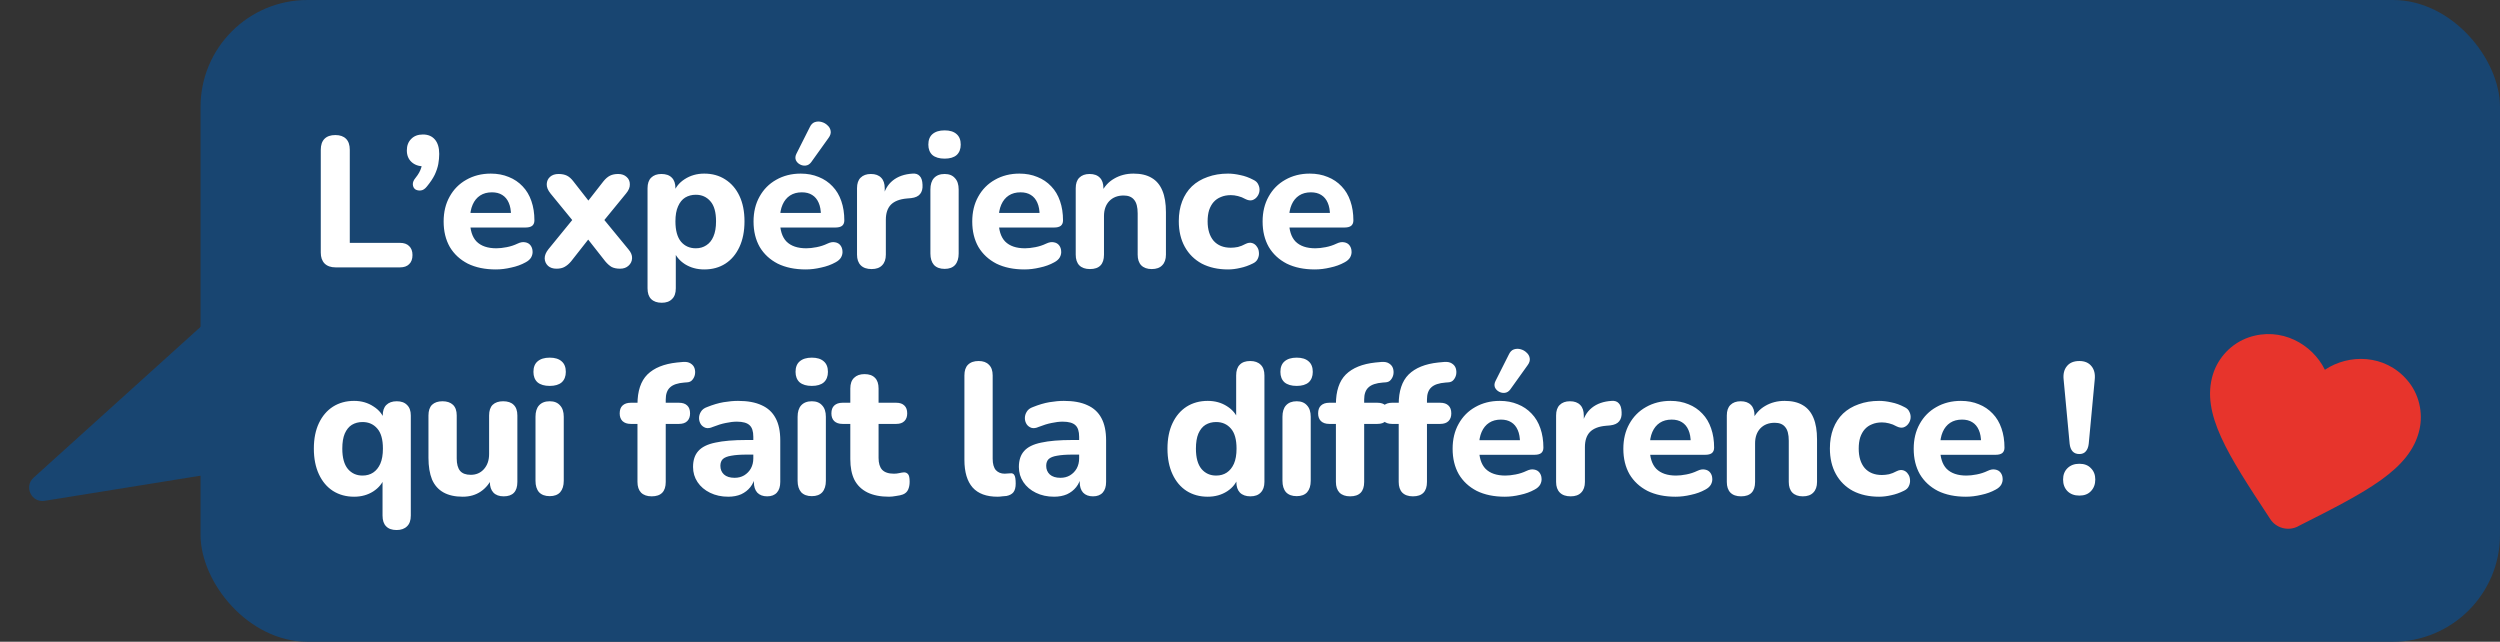 <svg width="187" height="48" viewBox="0 0 187 48" fill="none" xmlns="http://www.w3.org/2000/svg">
<rect x="0" y="0" width="187" height="48" fill="#333333" stroke="none"/>
<path d="M2.511 35.732L15.5 24V35.5L3.341 37.461C2.357 37.62 1.772 36.4 2.511 35.732Z" fill="#184571"/>
<rect x="15" width="172" height="48" rx="8" fill="#184571"/>
<path d="M25.1 20C24.745 20 24.47 19.902 24.274 19.706C24.087 19.51 23.994 19.239 23.994 18.894V11.208C23.994 10.844 24.087 10.569 24.274 10.382C24.461 10.195 24.731 10.102 25.086 10.102C25.431 10.102 25.697 10.195 25.884 10.382C26.071 10.569 26.164 10.844 26.164 11.208V18.166H29.916C30.215 18.166 30.443 18.245 30.602 18.404C30.77 18.563 30.854 18.787 30.854 19.076C30.854 19.375 30.77 19.603 30.602 19.762C30.443 19.921 30.215 20 29.916 20H25.1ZM31.93 13.952C31.79 14.129 31.64 14.227 31.482 14.246C31.323 14.265 31.183 14.237 31.062 14.162C30.95 14.078 30.889 13.957 30.88 13.798C30.87 13.639 30.94 13.471 31.09 13.294C31.295 13.042 31.435 12.79 31.51 12.538C31.584 12.286 31.622 12.062 31.622 11.866L31.692 12.44C31.318 12.44 31.015 12.333 30.782 12.118C30.548 11.903 30.432 11.614 30.432 11.25C30.432 10.895 30.539 10.611 30.754 10.396C30.968 10.172 31.262 10.06 31.636 10.06C32.018 10.06 32.317 10.186 32.532 10.438C32.746 10.69 32.854 11.049 32.854 11.516C32.854 11.759 32.83 12.011 32.784 12.272C32.737 12.524 32.648 12.79 32.518 13.07C32.387 13.341 32.191 13.635 31.93 13.952ZM37.09 20.154C36.278 20.154 35.578 20.009 34.99 19.72C34.411 19.421 33.963 19.006 33.646 18.474C33.338 17.933 33.184 17.298 33.184 16.57C33.184 15.861 33.333 15.24 33.632 14.708C33.93 14.167 34.346 13.747 34.878 13.448C35.419 13.14 36.03 12.986 36.712 12.986C37.206 12.986 37.654 13.07 38.056 13.238C38.457 13.397 38.802 13.63 39.092 13.938C39.381 14.237 39.6 14.605 39.75 15.044C39.899 15.473 39.974 15.954 39.974 16.486C39.974 16.663 39.918 16.799 39.806 16.892C39.694 16.976 39.53 17.018 39.316 17.018H34.92V15.926H38.448L38.224 16.122C38.224 15.739 38.168 15.422 38.056 15.17C37.944 14.909 37.78 14.713 37.566 14.582C37.36 14.451 37.104 14.386 36.796 14.386C36.45 14.386 36.156 14.465 35.914 14.624C35.671 14.783 35.484 15.011 35.354 15.31C35.223 15.609 35.158 15.968 35.158 16.388V16.5C35.158 17.209 35.321 17.732 35.648 18.068C35.984 18.404 36.478 18.572 37.132 18.572C37.356 18.572 37.612 18.544 37.902 18.488C38.191 18.432 38.462 18.343 38.714 18.222C38.928 18.119 39.12 18.087 39.288 18.124C39.456 18.152 39.586 18.227 39.68 18.348C39.773 18.469 39.824 18.609 39.834 18.768C39.852 18.927 39.82 19.085 39.736 19.244C39.652 19.393 39.512 19.519 39.316 19.622C38.998 19.799 38.639 19.93 38.238 20.014C37.846 20.107 37.463 20.154 37.09 20.154ZM41.624 20.098C41.362 20.098 41.153 20.028 40.994 19.888C40.835 19.739 40.751 19.552 40.742 19.328C40.742 19.104 40.835 18.875 41.022 18.642L43.192 15.982V16.934L41.176 14.47C40.98 14.227 40.886 13.994 40.896 13.77C40.905 13.546 40.989 13.364 41.148 13.224C41.306 13.084 41.517 13.014 41.778 13.014C42.03 13.014 42.24 13.056 42.408 13.14C42.576 13.224 42.734 13.364 42.884 13.56L44.382 15.478H43.64L45.138 13.56C45.297 13.364 45.46 13.224 45.628 13.14C45.796 13.056 46.001 13.014 46.244 13.014C46.505 13.014 46.715 13.089 46.874 13.238C47.032 13.378 47.112 13.56 47.112 13.784C47.121 14.008 47.028 14.237 46.832 14.47L44.816 16.934V15.982L47 18.642C47.196 18.866 47.289 19.09 47.28 19.314C47.27 19.538 47.182 19.725 47.014 19.874C46.855 20.023 46.645 20.098 46.384 20.098C46.132 20.098 45.922 20.056 45.754 19.972C45.595 19.879 45.437 19.739 45.278 19.552L43.64 17.466H44.354L42.716 19.552C42.566 19.729 42.408 19.865 42.24 19.958C42.081 20.051 41.876 20.098 41.624 20.098ZM49.5 22.646C49.155 22.646 48.889 22.553 48.702 22.366C48.525 22.189 48.436 21.923 48.436 21.568V14.078C48.436 13.733 48.525 13.471 48.702 13.294C48.889 13.107 49.145 13.014 49.472 13.014C49.818 13.014 50.079 13.107 50.256 13.294C50.434 13.471 50.522 13.733 50.522 14.078V15.03L50.368 14.484C50.508 14.036 50.788 13.677 51.208 13.406C51.638 13.126 52.127 12.986 52.678 12.986C53.276 12.986 53.798 13.131 54.246 13.42C54.703 13.709 55.058 14.12 55.31 14.652C55.562 15.184 55.688 15.819 55.688 16.556C55.688 17.293 55.562 17.933 55.31 18.474C55.058 19.015 54.708 19.431 54.26 19.72C53.812 20.009 53.285 20.154 52.678 20.154C52.137 20.154 51.656 20.023 51.236 19.762C50.816 19.491 50.532 19.141 50.382 18.712H50.55V21.568C50.55 21.923 50.457 22.189 50.27 22.366C50.093 22.553 49.836 22.646 49.5 22.646ZM52.048 18.572C52.347 18.572 52.608 18.497 52.832 18.348C53.066 18.199 53.243 17.979 53.364 17.69C53.495 17.391 53.56 17.013 53.56 16.556C53.56 15.875 53.42 15.375 53.14 15.058C52.86 14.731 52.496 14.568 52.048 14.568C51.749 14.568 51.483 14.638 51.25 14.778C51.026 14.918 50.849 15.137 50.718 15.436C50.587 15.725 50.522 16.099 50.522 16.556C50.522 17.237 50.662 17.746 50.942 18.082C51.222 18.409 51.591 18.572 52.048 18.572ZM60.271 20.154C59.459 20.154 58.759 20.009 58.171 19.72C57.592 19.421 57.144 19.006 56.827 18.474C56.519 17.933 56.365 17.298 56.365 16.57C56.365 15.861 56.514 15.24 56.813 14.708C57.112 14.167 57.527 13.747 58.059 13.448C58.6 13.14 59.212 12.986 59.893 12.986C60.388 12.986 60.836 13.07 61.237 13.238C61.638 13.397 61.984 13.63 62.273 13.938C62.562 14.237 62.782 14.605 62.931 15.044C63.08 15.473 63.155 15.954 63.155 16.486C63.155 16.663 63.099 16.799 62.987 16.892C62.875 16.976 62.712 17.018 62.497 17.018H58.101V15.926H61.629L61.405 16.122C61.405 15.739 61.349 15.422 61.237 15.17C61.125 14.909 60.962 14.713 60.747 14.582C60.542 14.451 60.285 14.386 59.977 14.386C59.632 14.386 59.338 14.465 59.095 14.624C58.852 14.783 58.666 15.011 58.535 15.31C58.404 15.609 58.339 15.968 58.339 16.388V16.5C58.339 17.209 58.502 17.732 58.829 18.068C59.165 18.404 59.66 18.572 60.313 18.572C60.537 18.572 60.794 18.544 61.083 18.488C61.372 18.432 61.643 18.343 61.895 18.222C62.11 18.119 62.301 18.087 62.469 18.124C62.637 18.152 62.768 18.227 62.861 18.348C62.954 18.469 63.006 18.609 63.015 18.768C63.034 18.927 63.001 19.085 62.917 19.244C62.833 19.393 62.693 19.519 62.497 19.622C62.18 19.799 61.82 19.93 61.419 20.014C61.027 20.107 60.644 20.154 60.271 20.154ZM60.677 12.132C60.565 12.281 60.43 12.365 60.271 12.384C60.122 12.403 59.977 12.375 59.837 12.3C59.697 12.225 59.594 12.118 59.529 11.978C59.473 11.829 59.487 11.67 59.571 11.502L60.565 9.528C60.658 9.323 60.784 9.192 60.943 9.136C61.111 9.08 61.279 9.075 61.447 9.122C61.624 9.169 61.774 9.253 61.895 9.374C62.026 9.486 62.105 9.626 62.133 9.794C62.161 9.962 62.11 10.135 61.979 10.312L60.677 12.132ZM65.197 20.126C64.842 20.126 64.571 20.033 64.385 19.846C64.198 19.659 64.105 19.393 64.105 19.048V14.078C64.105 13.733 64.193 13.471 64.371 13.294C64.557 13.107 64.814 13.014 65.141 13.014C65.477 13.014 65.733 13.107 65.911 13.294C66.088 13.471 66.177 13.733 66.177 14.078V14.806H66.037C66.149 14.246 66.396 13.812 66.779 13.504C67.161 13.196 67.656 13.023 68.263 12.986C68.496 12.967 68.673 13.028 68.795 13.168C68.925 13.299 68.995 13.518 69.005 13.826C69.023 14.115 68.963 14.344 68.823 14.512C68.692 14.68 68.468 14.783 68.151 14.82L67.829 14.848C67.297 14.895 66.9 15.049 66.639 15.31C66.387 15.571 66.261 15.949 66.261 16.444V19.048C66.261 19.393 66.167 19.659 65.981 19.846C65.803 20.033 65.542 20.126 65.197 20.126ZM70.658 20.112C70.313 20.112 70.047 20.014 69.86 19.818C69.683 19.613 69.594 19.328 69.594 18.964V14.176C69.594 13.803 69.683 13.518 69.86 13.322C70.047 13.117 70.313 13.014 70.658 13.014C70.994 13.014 71.251 13.117 71.428 13.322C71.615 13.518 71.708 13.803 71.708 14.176V18.964C71.708 19.328 71.62 19.613 71.442 19.818C71.265 20.014 71.004 20.112 70.658 20.112ZM70.658 11.866C70.266 11.866 69.963 11.777 69.748 11.6C69.543 11.413 69.44 11.152 69.44 10.816C69.44 10.471 69.543 10.209 69.748 10.032C69.963 9.845 70.266 9.752 70.658 9.752C71.05 9.752 71.349 9.845 71.554 10.032C71.76 10.209 71.862 10.471 71.862 10.816C71.862 11.152 71.76 11.413 71.554 11.6C71.349 11.777 71.05 11.866 70.658 11.866ZM76.63 20.154C75.818 20.154 75.118 20.009 74.53 19.72C73.952 19.421 73.504 19.006 73.186 18.474C72.878 17.933 72.724 17.298 72.724 16.57C72.724 15.861 72.874 15.24 73.172 14.708C73.471 14.167 73.886 13.747 74.418 13.448C74.96 13.14 75.571 12.986 76.252 12.986C76.747 12.986 77.195 13.07 77.596 13.238C77.998 13.397 78.343 13.63 78.632 13.938C78.922 14.237 79.141 14.605 79.29 15.044C79.44 15.473 79.514 15.954 79.514 16.486C79.514 16.663 79.458 16.799 79.346 16.892C79.234 16.976 79.071 17.018 78.856 17.018H74.46V15.926H77.988L77.764 16.122C77.764 15.739 77.708 15.422 77.596 15.17C77.484 14.909 77.321 14.713 77.106 14.582C76.901 14.451 76.644 14.386 76.336 14.386C75.991 14.386 75.697 14.465 75.454 14.624C75.212 14.783 75.025 15.011 74.894 15.31C74.764 15.609 74.698 15.968 74.698 16.388V16.5C74.698 17.209 74.862 17.732 75.188 18.068C75.524 18.404 76.019 18.572 76.672 18.572C76.896 18.572 77.153 18.544 77.442 18.488C77.732 18.432 78.002 18.343 78.254 18.222C78.469 18.119 78.66 18.087 78.828 18.124C78.996 18.152 79.127 18.227 79.22 18.348C79.314 18.469 79.365 18.609 79.374 18.768C79.393 18.927 79.36 19.085 79.276 19.244C79.192 19.393 79.052 19.519 78.856 19.622C78.539 19.799 78.18 19.93 77.778 20.014C77.386 20.107 77.004 20.154 76.63 20.154ZM81.528 20.126C81.183 20.126 80.916 20.033 80.73 19.846C80.552 19.659 80.464 19.393 80.464 19.048V14.078C80.464 13.733 80.552 13.471 80.73 13.294C80.916 13.107 81.173 13.014 81.5 13.014C81.836 13.014 82.093 13.107 82.27 13.294C82.447 13.471 82.536 13.733 82.536 14.078V14.876L82.382 14.414C82.597 13.957 82.914 13.607 83.334 13.364C83.763 13.112 84.249 12.986 84.79 12.986C85.341 12.986 85.793 13.093 86.148 13.308C86.502 13.513 86.769 13.831 86.946 14.26C87.123 14.68 87.212 15.217 87.212 15.87V19.048C87.212 19.393 87.118 19.659 86.932 19.846C86.754 20.033 86.493 20.126 86.148 20.126C85.812 20.126 85.55 20.033 85.364 19.846C85.186 19.659 85.098 19.393 85.098 19.048V15.968C85.098 15.492 85.009 15.151 84.832 14.946C84.664 14.731 84.403 14.624 84.048 14.624C83.6 14.624 83.24 14.764 82.97 15.044C82.709 15.324 82.578 15.697 82.578 16.164V19.048C82.578 19.767 82.228 20.126 81.528 20.126ZM91.856 20.154C91.109 20.154 90.456 20.009 89.896 19.72C89.345 19.421 88.921 19.001 88.622 18.46C88.323 17.919 88.174 17.279 88.174 16.542C88.174 15.991 88.258 15.497 88.426 15.058C88.594 14.619 88.837 14.246 89.154 13.938C89.481 13.63 89.873 13.397 90.33 13.238C90.787 13.07 91.296 12.986 91.856 12.986C92.145 12.986 92.453 13.023 92.78 13.098C93.107 13.163 93.429 13.28 93.746 13.448C93.933 13.532 94.059 13.653 94.124 13.812C94.199 13.961 94.227 14.12 94.208 14.288C94.189 14.447 94.129 14.591 94.026 14.722C93.933 14.843 93.811 14.927 93.662 14.974C93.513 15.011 93.345 14.983 93.158 14.89C92.981 14.787 92.794 14.713 92.598 14.666C92.411 14.619 92.234 14.596 92.066 14.596C91.786 14.596 91.539 14.643 91.324 14.736C91.109 14.82 90.927 14.946 90.778 15.114C90.638 15.273 90.526 15.473 90.442 15.716C90.367 15.959 90.33 16.239 90.33 16.556C90.33 17.172 90.479 17.657 90.778 18.012C91.086 18.357 91.515 18.53 92.066 18.53C92.234 18.53 92.411 18.511 92.598 18.474C92.785 18.427 92.971 18.353 93.158 18.25C93.345 18.157 93.513 18.133 93.662 18.18C93.811 18.227 93.928 18.315 94.012 18.446C94.105 18.567 94.157 18.712 94.166 18.88C94.185 19.039 94.157 19.197 94.082 19.356C94.017 19.505 93.895 19.622 93.718 19.706C93.401 19.865 93.083 19.977 92.766 20.042C92.449 20.117 92.145 20.154 91.856 20.154ZM98.349 20.154C97.537 20.154 96.837 20.009 96.249 19.72C95.67 19.421 95.222 19.006 94.905 18.474C94.597 17.933 94.443 17.298 94.443 16.57C94.443 15.861 94.592 15.24 94.891 14.708C95.189 14.167 95.605 13.747 96.137 13.448C96.678 13.14 97.29 12.986 97.971 12.986C98.466 12.986 98.913 13.07 99.315 13.238C99.716 13.397 100.062 13.63 100.351 13.938C100.64 14.237 100.86 14.605 101.009 15.044C101.158 15.473 101.233 15.954 101.233 16.486C101.233 16.663 101.177 16.799 101.065 16.892C100.953 16.976 100.79 17.018 100.575 17.018H96.179V15.926H99.707L99.483 16.122C99.483 15.739 99.427 15.422 99.315 15.17C99.203 14.909 99.04 14.713 98.825 14.582C98.62 14.451 98.363 14.386 98.055 14.386C97.71 14.386 97.415 14.465 97.173 14.624C96.93 14.783 96.743 15.011 96.613 15.31C96.482 15.609 96.417 15.968 96.417 16.388V16.5C96.417 17.209 96.58 17.732 96.907 18.068C97.243 18.404 97.737 18.572 98.391 18.572C98.615 18.572 98.871 18.544 99.161 18.488C99.45 18.432 99.721 18.343 99.973 18.222C100.188 18.119 100.379 18.087 100.547 18.124C100.715 18.152 100.846 18.227 100.939 18.348C101.032 18.469 101.084 18.609 101.093 18.768C101.112 18.927 101.079 19.085 100.995 19.244C100.911 19.393 100.771 19.519 100.575 19.622C100.258 19.799 99.898 19.93 99.497 20.014C99.105 20.107 98.722 20.154 98.349 20.154ZM29.664 39.646C29.319 39.646 29.057 39.553 28.88 39.366C28.703 39.189 28.614 38.923 28.614 38.568V35.712H28.768C28.619 36.141 28.334 36.491 27.914 36.762C27.503 37.023 27.027 37.154 26.486 37.154C25.889 37.154 25.361 37.009 24.904 36.72C24.456 36.431 24.106 36.015 23.854 35.474C23.602 34.933 23.476 34.293 23.476 33.556C23.476 32.819 23.602 32.184 23.854 31.652C24.106 31.12 24.456 30.709 24.904 30.42C25.361 30.131 25.889 29.986 26.486 29.986C27.037 29.986 27.522 30.126 27.942 30.406C28.371 30.677 28.651 31.036 28.782 31.484L28.628 32.03V31.078C28.628 30.733 28.717 30.471 28.894 30.294C29.081 30.107 29.342 30.014 29.678 30.014C30.014 30.014 30.271 30.107 30.448 30.294C30.635 30.471 30.728 30.733 30.728 31.078V38.568C30.728 38.923 30.635 39.189 30.448 39.366C30.261 39.553 30 39.646 29.664 39.646ZM27.116 35.572C27.424 35.572 27.69 35.497 27.914 35.348C28.138 35.199 28.315 34.979 28.446 34.69C28.577 34.391 28.642 34.013 28.642 33.556C28.642 32.875 28.502 32.375 28.222 32.058C27.942 31.731 27.573 31.568 27.116 31.568C26.817 31.568 26.551 31.638 26.318 31.778C26.094 31.918 25.917 32.137 25.786 32.436C25.665 32.725 25.604 33.099 25.604 33.556C25.604 34.237 25.744 34.746 26.024 35.082C26.304 35.409 26.668 35.572 27.116 35.572ZM34.611 37.154C34.032 37.154 33.552 37.047 33.169 36.832C32.786 36.617 32.502 36.295 32.315 35.866C32.138 35.427 32.049 34.886 32.049 34.242V31.078C32.049 30.723 32.138 30.457 32.315 30.28C32.502 30.103 32.763 30.014 33.099 30.014C33.435 30.014 33.696 30.103 33.883 30.28C34.07 30.457 34.163 30.723 34.163 31.078V34.298C34.163 34.709 34.247 35.017 34.415 35.222C34.583 35.418 34.849 35.516 35.213 35.516C35.614 35.516 35.941 35.376 36.193 35.096C36.454 34.807 36.585 34.429 36.585 33.962V31.078C36.585 30.723 36.674 30.457 36.851 30.28C37.038 30.103 37.299 30.014 37.635 30.014C37.98 30.014 38.242 30.103 38.419 30.28C38.606 30.457 38.699 30.723 38.699 31.078V36.048C38.699 36.767 38.358 37.126 37.677 37.126C37.341 37.126 37.084 37.033 36.907 36.846C36.73 36.659 36.641 36.393 36.641 36.048V35.11L36.851 35.656C36.646 36.132 36.352 36.501 35.969 36.762C35.586 37.023 35.134 37.154 34.611 37.154ZM41.119 37.112C40.773 37.112 40.507 37.014 40.321 36.818C40.143 36.613 40.055 36.328 40.055 35.964V31.176C40.055 30.803 40.143 30.518 40.321 30.322C40.507 30.117 40.773 30.014 41.119 30.014C41.455 30.014 41.711 30.117 41.889 30.322C42.075 30.518 42.169 30.803 42.169 31.176V35.964C42.169 36.328 42.08 36.613 41.903 36.818C41.725 37.014 41.464 37.112 41.119 37.112ZM41.119 28.866C40.727 28.866 40.423 28.777 40.209 28.6C40.003 28.413 39.901 28.152 39.901 27.816C39.901 27.471 40.003 27.209 40.209 27.032C40.423 26.845 40.727 26.752 41.119 26.752C41.511 26.752 41.809 26.845 42.015 27.032C42.22 27.209 42.323 27.471 42.323 27.816C42.323 28.152 42.22 28.413 42.015 28.6C41.809 28.777 41.511 28.866 41.119 28.866ZM48.747 37.126C48.402 37.126 48.136 37.033 47.949 36.846C47.772 36.659 47.683 36.393 47.683 36.048V31.708H47.179C46.918 31.708 46.712 31.638 46.563 31.498C46.423 31.358 46.353 31.167 46.353 30.924C46.353 30.663 46.423 30.467 46.563 30.336C46.712 30.196 46.918 30.126 47.179 30.126H48.299L47.683 30.686V30.252C47.683 29.253 47.93 28.507 48.425 28.012C48.929 27.517 49.666 27.219 50.637 27.116L51.085 27.074C51.328 27.055 51.519 27.093 51.659 27.186C51.808 27.279 51.906 27.401 51.953 27.55C52 27.699 52.009 27.853 51.981 28.012C51.953 28.161 51.888 28.297 51.785 28.418C51.692 28.53 51.561 28.591 51.393 28.6L51.197 28.614C50.693 28.651 50.334 28.773 50.119 28.978C49.904 29.174 49.797 29.477 49.797 29.888V30.364L49.531 30.126H50.791C51.062 30.126 51.267 30.196 51.407 30.336C51.547 30.467 51.617 30.663 51.617 30.924C51.617 31.167 51.547 31.358 51.407 31.498C51.267 31.638 51.062 31.708 50.791 31.708H49.797V36.048C49.797 36.767 49.447 37.126 48.747 37.126ZM54.472 37.154C53.968 37.154 53.516 37.056 53.114 36.86C52.713 36.664 52.4 36.398 52.176 36.062C51.952 35.726 51.84 35.348 51.84 34.928C51.84 34.424 51.971 34.027 52.232 33.738C52.494 33.439 52.918 33.229 53.506 33.108C54.094 32.977 54.874 32.912 55.844 32.912H56.586V34.004H55.858C55.382 34.004 54.995 34.032 54.696 34.088C54.407 34.135 54.197 34.219 54.066 34.34C53.945 34.461 53.884 34.629 53.884 34.844C53.884 35.105 53.973 35.32 54.15 35.488C54.337 35.656 54.603 35.74 54.948 35.74C55.219 35.74 55.457 35.679 55.662 35.558C55.877 35.427 56.045 35.255 56.166 35.04C56.288 34.816 56.348 34.564 56.348 34.284V32.674C56.348 32.263 56.255 31.974 56.068 31.806C55.882 31.629 55.564 31.54 55.116 31.54C54.864 31.54 54.589 31.573 54.29 31.638C54.001 31.694 53.679 31.792 53.324 31.932C53.119 32.025 52.937 32.049 52.778 32.002C52.62 31.946 52.498 31.853 52.414 31.722C52.33 31.582 52.288 31.433 52.288 31.274C52.288 31.106 52.335 30.947 52.428 30.798C52.522 30.639 52.676 30.523 52.89 30.448C53.329 30.271 53.74 30.149 54.122 30.084C54.514 30.019 54.874 29.986 55.2 29.986C55.919 29.986 56.507 30.093 56.964 30.308C57.431 30.513 57.781 30.835 58.014 31.274C58.248 31.703 58.364 32.259 58.364 32.94V36.048C58.364 36.393 58.28 36.659 58.112 36.846C57.944 37.033 57.702 37.126 57.384 37.126C57.067 37.126 56.82 37.033 56.642 36.846C56.474 36.659 56.39 36.393 56.39 36.048V35.53L56.488 35.614C56.432 35.931 56.311 36.207 56.124 36.44C55.947 36.664 55.718 36.841 55.438 36.972C55.158 37.093 54.836 37.154 54.472 37.154ZM60.725 37.112C60.38 37.112 60.114 37.014 59.927 36.818C59.75 36.613 59.661 36.328 59.661 35.964V31.176C59.661 30.803 59.75 30.518 59.927 30.322C60.114 30.117 60.38 30.014 60.725 30.014C61.061 30.014 61.318 30.117 61.495 30.322C61.682 30.518 61.775 30.803 61.775 31.176V35.964C61.775 36.328 61.687 36.613 61.509 36.818C61.332 37.014 61.071 37.112 60.725 37.112ZM60.725 28.866C60.333 28.866 60.03 28.777 59.815 28.6C59.61 28.413 59.507 28.152 59.507 27.816C59.507 27.471 59.61 27.209 59.815 27.032C60.03 26.845 60.333 26.752 60.725 26.752C61.117 26.752 61.416 26.845 61.621 27.032C61.827 27.209 61.929 27.471 61.929 27.816C61.929 28.152 61.827 28.413 61.621 28.6C61.416 28.777 61.117 28.866 60.725 28.866ZM66.501 37.154C65.857 37.154 65.316 37.047 64.877 36.832C64.448 36.617 64.126 36.305 63.911 35.894C63.706 35.483 63.603 34.965 63.603 34.34V31.708H63.015C62.754 31.708 62.549 31.638 62.399 31.498C62.259 31.358 62.189 31.167 62.189 30.924C62.189 30.663 62.259 30.467 62.399 30.336C62.549 30.196 62.754 30.126 63.015 30.126H63.603V29.062C63.603 28.707 63.697 28.441 63.883 28.264C64.07 28.077 64.331 27.984 64.667 27.984C65.013 27.984 65.274 28.077 65.451 28.264C65.629 28.441 65.717 28.707 65.717 29.062V30.126H67.047C67.309 30.126 67.509 30.196 67.649 30.336C67.789 30.467 67.859 30.663 67.859 30.924C67.859 31.167 67.789 31.358 67.649 31.498C67.509 31.638 67.309 31.708 67.047 31.708H65.717V34.256C65.717 34.648 65.806 34.942 65.983 35.138C66.17 35.334 66.464 35.432 66.865 35.432C67.005 35.432 67.136 35.418 67.257 35.39C67.379 35.362 67.491 35.343 67.593 35.334C67.724 35.325 67.831 35.367 67.915 35.46C67.999 35.544 68.041 35.735 68.041 36.034C68.041 36.258 68.004 36.454 67.929 36.622C67.855 36.79 67.724 36.911 67.537 36.986C67.416 37.033 67.248 37.07 67.033 37.098C66.828 37.135 66.651 37.154 66.501 37.154ZM74.616 37.154C73.785 37.154 73.164 36.925 72.754 36.468C72.343 36.001 72.138 35.311 72.138 34.396V28.082C72.138 27.727 72.226 27.461 72.404 27.284C72.59 27.097 72.856 27.004 73.202 27.004C73.538 27.004 73.794 27.097 73.972 27.284C74.158 27.461 74.252 27.727 74.252 28.082V34.312C74.252 34.695 74.331 34.979 74.49 35.166C74.658 35.343 74.877 35.432 75.148 35.432C75.222 35.432 75.292 35.427 75.358 35.418C75.423 35.409 75.493 35.404 75.568 35.404C75.717 35.385 75.82 35.432 75.876 35.544C75.941 35.647 75.974 35.857 75.974 36.174C75.974 36.454 75.918 36.669 75.806 36.818C75.694 36.958 75.521 37.051 75.288 37.098C75.194 37.107 75.087 37.117 74.966 37.126C74.844 37.145 74.728 37.154 74.616 37.154ZM78.844 37.154C78.34 37.154 77.887 37.056 77.486 36.86C77.085 36.664 76.772 36.398 76.548 36.062C76.324 35.726 76.212 35.348 76.212 34.928C76.212 34.424 76.343 34.027 76.604 33.738C76.865 33.439 77.29 33.229 77.878 33.108C78.466 32.977 79.245 32.912 80.216 32.912H80.958V34.004H80.23C79.754 34.004 79.367 34.032 79.068 34.088C78.778 34.135 78.569 34.219 78.438 34.34C78.317 34.461 78.256 34.629 78.256 34.844C78.256 35.105 78.344 35.32 78.522 35.488C78.709 35.656 78.975 35.74 79.32 35.74C79.591 35.74 79.829 35.679 80.034 35.558C80.249 35.427 80.416 35.255 80.538 35.04C80.659 34.816 80.72 34.564 80.72 34.284V32.674C80.72 32.263 80.626 31.974 80.44 31.806C80.253 31.629 79.936 31.54 79.488 31.54C79.236 31.54 78.96 31.573 78.662 31.638C78.373 31.694 78.05 31.792 77.696 31.932C77.49 32.025 77.308 32.049 77.15 32.002C76.991 31.946 76.87 31.853 76.786 31.722C76.702 31.582 76.66 31.433 76.66 31.274C76.66 31.106 76.707 30.947 76.8 30.798C76.893 30.639 77.047 30.523 77.262 30.448C77.701 30.271 78.111 30.149 78.494 30.084C78.886 30.019 79.245 29.986 79.572 29.986C80.29 29.986 80.879 30.093 81.336 30.308C81.802 30.513 82.153 30.835 82.386 31.274C82.619 31.703 82.736 32.259 82.736 32.94V36.048C82.736 36.393 82.652 36.659 82.484 36.846C82.316 37.033 82.073 37.126 81.756 37.126C81.439 37.126 81.191 37.033 81.014 36.846C80.846 36.659 80.762 36.393 80.762 36.048V35.53L80.86 35.614C80.804 35.931 80.683 36.207 80.496 36.44C80.319 36.664 80.09 36.841 79.81 36.972C79.53 37.093 79.208 37.154 78.844 37.154ZM90.337 37.154C89.74 37.154 89.212 37.009 88.755 36.72C88.307 36.431 87.957 36.015 87.705 35.474C87.453 34.933 87.327 34.293 87.327 33.556C87.327 32.819 87.453 32.184 87.705 31.652C87.957 31.12 88.307 30.709 88.755 30.42C89.212 30.131 89.74 29.986 90.337 29.986C90.878 29.986 91.354 30.117 91.765 30.378C92.185 30.639 92.47 30.98 92.619 31.4H92.465V28.082C92.465 27.727 92.554 27.461 92.731 27.284C92.908 27.097 93.17 27.004 93.515 27.004C93.851 27.004 94.112 27.097 94.299 27.284C94.486 27.461 94.579 27.727 94.579 28.082V36.048C94.579 36.393 94.486 36.659 94.299 36.846C94.122 37.033 93.865 37.126 93.529 37.126C93.193 37.126 92.932 37.033 92.745 36.846C92.568 36.659 92.479 36.393 92.479 36.048V35.096L92.633 35.642C92.502 36.099 92.222 36.468 91.793 36.748C91.373 37.019 90.888 37.154 90.337 37.154ZM90.967 35.572C91.275 35.572 91.541 35.497 91.765 35.348C91.989 35.199 92.166 34.979 92.297 34.69C92.428 34.391 92.493 34.013 92.493 33.556C92.493 32.875 92.353 32.375 92.073 32.058C91.793 31.731 91.424 31.568 90.967 31.568C90.668 31.568 90.402 31.638 90.169 31.778C89.945 31.918 89.768 32.137 89.637 32.436C89.516 32.725 89.455 33.099 89.455 33.556C89.455 34.237 89.595 34.746 89.875 35.082C90.155 35.409 90.519 35.572 90.967 35.572ZM96.992 37.112C96.647 37.112 96.38 37.014 96.194 36.818C96.016 36.613 95.928 36.328 95.928 35.964V31.176C95.928 30.803 96.016 30.518 96.194 30.322C96.38 30.117 96.647 30.014 96.992 30.014C97.328 30.014 97.585 30.117 97.762 30.322C97.948 30.518 98.042 30.803 98.042 31.176V35.964C98.042 36.328 97.953 36.613 97.776 36.818C97.599 37.014 97.337 37.112 96.992 37.112ZM96.992 28.866C96.6 28.866 96.296 28.777 96.082 28.6C95.876 28.413 95.774 28.152 95.774 27.816C95.774 27.471 95.876 27.209 96.082 27.032C96.296 26.845 96.6 26.752 96.992 26.752C97.384 26.752 97.683 26.845 97.888 27.032C98.093 27.209 98.196 27.471 98.196 27.816C98.196 28.152 98.093 28.413 97.888 28.6C97.683 28.777 97.384 28.866 96.992 28.866ZM100.99 37.126C100.645 37.126 100.379 37.033 100.192 36.846C100.015 36.659 99.926 36.393 99.926 36.048V31.708H99.422C99.161 31.708 98.955 31.638 98.806 31.498C98.666 31.358 98.596 31.167 98.596 30.924C98.596 30.663 98.666 30.467 98.806 30.336C98.955 30.196 99.161 30.126 99.422 30.126H100.542L99.926 30.686V30.252C99.926 29.253 100.173 28.507 100.668 28.012C101.172 27.517 101.909 27.219 102.88 27.116L103.328 27.074C103.571 27.055 103.762 27.093 103.902 27.186C104.051 27.279 104.149 27.401 104.196 27.55C104.243 27.699 104.252 27.853 104.224 28.012C104.196 28.161 104.131 28.297 104.028 28.418C103.935 28.53 103.804 28.591 103.636 28.6L103.44 28.614C102.936 28.651 102.577 28.773 102.362 28.978C102.147 29.174 102.04 29.477 102.04 29.888V30.364L101.774 30.126H103.034C103.305 30.126 103.51 30.196 103.65 30.336C103.79 30.467 103.86 30.663 103.86 30.924C103.86 31.167 103.79 31.358 103.65 31.498C103.51 31.638 103.305 31.708 103.034 31.708H102.04V36.048C102.04 36.767 101.69 37.126 100.99 37.126ZM105.687 37.126C105.341 37.126 105.075 37.033 104.889 36.846C104.711 36.659 104.623 36.393 104.623 36.048V31.708H104.119C103.857 31.708 103.652 31.638 103.503 31.498C103.363 31.358 103.293 31.167 103.293 30.924C103.293 30.663 103.363 30.467 103.503 30.336C103.652 30.196 103.857 30.126 104.119 30.126H105.239L104.623 30.686V30.252C104.623 29.253 104.87 28.507 105.365 28.012C105.869 27.517 106.606 27.219 107.577 27.116L108.025 27.074C108.267 27.055 108.459 27.093 108.599 27.186C108.748 27.279 108.846 27.401 108.893 27.55C108.939 27.699 108.949 27.853 108.921 28.012C108.893 28.161 108.827 28.297 108.725 28.418C108.631 28.53 108.501 28.591 108.333 28.6L108.137 28.614C107.633 28.651 107.273 28.773 107.059 28.978C106.844 29.174 106.737 29.477 106.737 29.888V30.364L106.471 30.126H107.731C108.001 30.126 108.207 30.196 108.347 30.336C108.487 30.467 108.557 30.663 108.557 30.924C108.557 31.167 108.487 31.358 108.347 31.498C108.207 31.638 108.001 31.708 107.731 31.708H106.737V36.048C106.737 36.767 106.387 37.126 105.687 37.126ZM112.562 37.154C111.75 37.154 111.05 37.009 110.462 36.72C109.883 36.421 109.435 36.006 109.118 35.474C108.81 34.933 108.656 34.298 108.656 33.57C108.656 32.861 108.805 32.24 109.104 31.708C109.403 31.167 109.818 30.747 110.35 30.448C110.891 30.14 111.503 29.986 112.184 29.986C112.679 29.986 113.127 30.07 113.528 30.238C113.929 30.397 114.275 30.63 114.564 30.938C114.853 31.237 115.073 31.605 115.222 32.044C115.371 32.473 115.446 32.954 115.446 33.486C115.446 33.663 115.39 33.799 115.278 33.892C115.166 33.976 115.003 34.018 114.788 34.018H110.392V32.926H113.92L113.696 33.122C113.696 32.739 113.64 32.422 113.528 32.17C113.416 31.909 113.253 31.713 113.038 31.582C112.833 31.451 112.576 31.386 112.268 31.386C111.923 31.386 111.629 31.465 111.386 31.624C111.143 31.783 110.957 32.011 110.826 32.31C110.695 32.609 110.63 32.968 110.63 33.388V33.5C110.63 34.209 110.793 34.732 111.12 35.068C111.456 35.404 111.951 35.572 112.604 35.572C112.828 35.572 113.085 35.544 113.374 35.488C113.663 35.432 113.934 35.343 114.186 35.222C114.401 35.119 114.592 35.087 114.76 35.124C114.928 35.152 115.059 35.227 115.152 35.348C115.245 35.469 115.297 35.609 115.306 35.768C115.325 35.927 115.292 36.085 115.208 36.244C115.124 36.393 114.984 36.519 114.788 36.622C114.471 36.799 114.111 36.93 113.71 37.014C113.318 37.107 112.935 37.154 112.562 37.154ZM112.968 29.132C112.856 29.281 112.721 29.365 112.562 29.384C112.413 29.403 112.268 29.375 112.128 29.3C111.988 29.225 111.885 29.118 111.82 28.978C111.764 28.829 111.778 28.67 111.862 28.502L112.856 26.528C112.949 26.323 113.075 26.192 113.234 26.136C113.402 26.08 113.57 26.075 113.738 26.122C113.915 26.169 114.065 26.253 114.186 26.374C114.317 26.486 114.396 26.626 114.424 26.794C114.452 26.962 114.401 27.135 114.27 27.312L112.968 29.132ZM117.488 37.126C117.133 37.126 116.862 37.033 116.676 36.846C116.489 36.659 116.396 36.393 116.396 36.048V31.078C116.396 30.733 116.484 30.471 116.662 30.294C116.848 30.107 117.105 30.014 117.432 30.014C117.768 30.014 118.024 30.107 118.202 30.294C118.379 30.471 118.468 30.733 118.468 31.078V31.806H118.328C118.44 31.246 118.687 30.812 119.07 30.504C119.452 30.196 119.947 30.023 120.554 29.986C120.787 29.967 120.964 30.028 121.086 30.168C121.216 30.299 121.286 30.518 121.296 30.826C121.314 31.115 121.254 31.344 121.114 31.512C120.983 31.68 120.759 31.783 120.442 31.82L120.12 31.848C119.588 31.895 119.191 32.049 118.93 32.31C118.678 32.571 118.552 32.949 118.552 33.444V36.048C118.552 36.393 118.458 36.659 118.272 36.846C118.094 37.033 117.833 37.126 117.488 37.126ZM125.332 37.154C124.52 37.154 123.82 37.009 123.232 36.72C122.654 36.421 122.206 36.006 121.888 35.474C121.58 34.933 121.426 34.298 121.426 33.57C121.426 32.861 121.576 32.24 121.874 31.708C122.173 31.167 122.588 30.747 123.12 30.448C123.662 30.14 124.273 29.986 124.954 29.986C125.449 29.986 125.897 30.07 126.298 30.238C126.7 30.397 127.045 30.63 127.334 30.938C127.624 31.237 127.843 31.605 127.992 32.044C128.142 32.473 128.216 32.954 128.216 33.486C128.216 33.663 128.16 33.799 128.048 33.892C127.936 33.976 127.773 34.018 127.558 34.018H123.162V32.926H126.69L126.466 33.122C126.466 32.739 126.41 32.422 126.298 32.17C126.186 31.909 126.023 31.713 125.808 31.582C125.603 31.451 125.346 31.386 125.038 31.386C124.693 31.386 124.399 31.465 124.156 31.624C123.914 31.783 123.727 32.011 123.596 32.31C123.466 32.609 123.4 32.968 123.4 33.388V33.5C123.4 34.209 123.564 34.732 123.89 35.068C124.226 35.404 124.721 35.572 125.374 35.572C125.598 35.572 125.855 35.544 126.144 35.488C126.434 35.432 126.704 35.343 126.956 35.222C127.171 35.119 127.362 35.087 127.53 35.124C127.698 35.152 127.829 35.227 127.922 35.348C128.016 35.469 128.067 35.609 128.076 35.768C128.095 35.927 128.062 36.085 127.978 36.244C127.894 36.393 127.754 36.519 127.558 36.622C127.241 36.799 126.882 36.93 126.48 37.014C126.088 37.107 125.706 37.154 125.332 37.154ZM130.23 37.126C129.884 37.126 129.618 37.033 129.432 36.846C129.254 36.659 129.166 36.393 129.166 36.048V31.078C129.166 30.733 129.254 30.471 129.432 30.294C129.618 30.107 129.875 30.014 130.202 30.014C130.538 30.014 130.794 30.107 130.972 30.294C131.149 30.471 131.238 30.733 131.238 31.078V31.876L131.084 31.414C131.298 30.957 131.616 30.607 132.036 30.364C132.465 30.112 132.95 29.986 133.492 29.986C134.042 29.986 134.495 30.093 134.85 30.308C135.204 30.513 135.47 30.831 135.648 31.26C135.825 31.68 135.914 32.217 135.914 32.87V36.048C135.914 36.393 135.82 36.659 135.634 36.846C135.456 37.033 135.195 37.126 134.85 37.126C134.514 37.126 134.252 37.033 134.066 36.846C133.888 36.659 133.8 36.393 133.8 36.048V32.968C133.8 32.492 133.711 32.151 133.534 31.946C133.366 31.731 133.104 31.624 132.75 31.624C132.302 31.624 131.942 31.764 131.672 32.044C131.41 32.324 131.28 32.697 131.28 33.164V36.048C131.28 36.767 130.93 37.126 130.23 37.126ZM140.558 37.154C139.811 37.154 139.158 37.009 138.598 36.72C138.047 36.421 137.623 36.001 137.324 35.46C137.025 34.919 136.876 34.279 136.876 33.542C136.876 32.991 136.96 32.497 137.128 32.058C137.296 31.619 137.539 31.246 137.856 30.938C138.183 30.63 138.575 30.397 139.032 30.238C139.489 30.07 139.998 29.986 140.558 29.986C140.847 29.986 141.155 30.023 141.482 30.098C141.809 30.163 142.131 30.28 142.448 30.448C142.635 30.532 142.761 30.653 142.826 30.812C142.901 30.961 142.929 31.12 142.91 31.288C142.891 31.447 142.831 31.591 142.728 31.722C142.635 31.843 142.513 31.927 142.364 31.974C142.215 32.011 142.047 31.983 141.86 31.89C141.683 31.787 141.496 31.713 141.3 31.666C141.113 31.619 140.936 31.596 140.768 31.596C140.488 31.596 140.241 31.643 140.026 31.736C139.811 31.82 139.629 31.946 139.48 32.114C139.34 32.273 139.228 32.473 139.144 32.716C139.069 32.959 139.032 33.239 139.032 33.556C139.032 34.172 139.181 34.657 139.48 35.012C139.788 35.357 140.217 35.53 140.768 35.53C140.936 35.53 141.113 35.511 141.3 35.474C141.487 35.427 141.673 35.353 141.86 35.25C142.047 35.157 142.215 35.133 142.364 35.18C142.513 35.227 142.63 35.315 142.714 35.446C142.807 35.567 142.859 35.712 142.868 35.88C142.887 36.039 142.859 36.197 142.784 36.356C142.719 36.505 142.597 36.622 142.42 36.706C142.103 36.865 141.785 36.977 141.468 37.042C141.151 37.117 140.847 37.154 140.558 37.154ZM147.051 37.154C146.239 37.154 145.539 37.009 144.951 36.72C144.372 36.421 143.924 36.006 143.607 35.474C143.299 34.933 143.145 34.298 143.145 33.57C143.145 32.861 143.294 32.24 143.593 31.708C143.891 31.167 144.307 30.747 144.839 30.448C145.38 30.14 145.991 29.986 146.673 29.986C147.167 29.986 147.615 30.07 148.017 30.238C148.418 30.397 148.763 30.63 149.053 30.938C149.342 31.237 149.561 31.605 149.711 32.044C149.86 32.473 149.935 32.954 149.935 33.486C149.935 33.663 149.879 33.799 149.767 33.892C149.655 33.976 149.491 34.018 149.277 34.018H144.881V32.926H148.409L148.185 33.122C148.185 32.739 148.129 32.422 148.017 32.17C147.905 31.909 147.741 31.713 147.527 31.582C147.321 31.451 147.065 31.386 146.757 31.386C146.411 31.386 146.117 31.465 145.875 31.624C145.632 31.783 145.445 32.011 145.315 32.31C145.184 32.609 145.119 32.968 145.119 33.388V33.5C145.119 34.209 145.282 34.732 145.609 35.068C145.945 35.404 146.439 35.572 147.093 35.572C147.317 35.572 147.573 35.544 147.863 35.488C148.152 35.432 148.423 35.343 148.675 35.222C148.889 35.119 149.081 35.087 149.249 35.124C149.417 35.152 149.547 35.227 149.641 35.348C149.734 35.469 149.785 35.609 149.795 35.768C149.813 35.927 149.781 36.085 149.697 36.244C149.613 36.393 149.473 36.519 149.277 36.622C148.959 36.799 148.6 36.93 148.199 37.014C147.807 37.107 147.424 37.154 147.051 37.154ZM155.537 33.962C155.322 33.962 155.154 33.897 155.033 33.766C154.911 33.635 154.837 33.444 154.809 33.192L154.361 28.404C154.314 27.984 154.393 27.648 154.599 27.396C154.804 27.135 155.117 27.004 155.537 27.004C155.938 27.004 156.241 27.135 156.447 27.396C156.652 27.648 156.731 27.984 156.685 28.404L156.237 33.192C156.209 33.444 156.134 33.635 156.013 33.766C155.901 33.897 155.742 33.962 155.537 33.962ZM155.537 37.07C155.163 37.07 154.865 36.958 154.641 36.734C154.426 36.51 154.319 36.221 154.319 35.866C154.319 35.521 154.426 35.241 154.641 35.026C154.865 34.802 155.163 34.69 155.537 34.69C155.91 34.69 156.199 34.802 156.405 35.026C156.619 35.241 156.727 35.521 156.727 35.866C156.727 36.221 156.619 36.51 156.405 36.734C156.199 36.958 155.91 37.07 155.537 37.07Z" fill="white"/>
<path d="M171.881 39.378C171.151 39.748 170.246 39.505 169.807 38.815L169.742 38.714C166.651 34.016 164.633 30.943 165.523 28.015C165.917 26.733 166.923 25.677 168.201 25.239C170.612 24.413 172.959 25.732 173.902 27.659C175.682 26.462 178.375 26.486 180.041 28.412C180.936 29.432 181.271 30.854 180.972 32.155C180.288 35.131 176.996 36.788 171.972 39.326L171.875 39.376L171.881 39.378Z" fill="#E7342C"/>
</svg>

